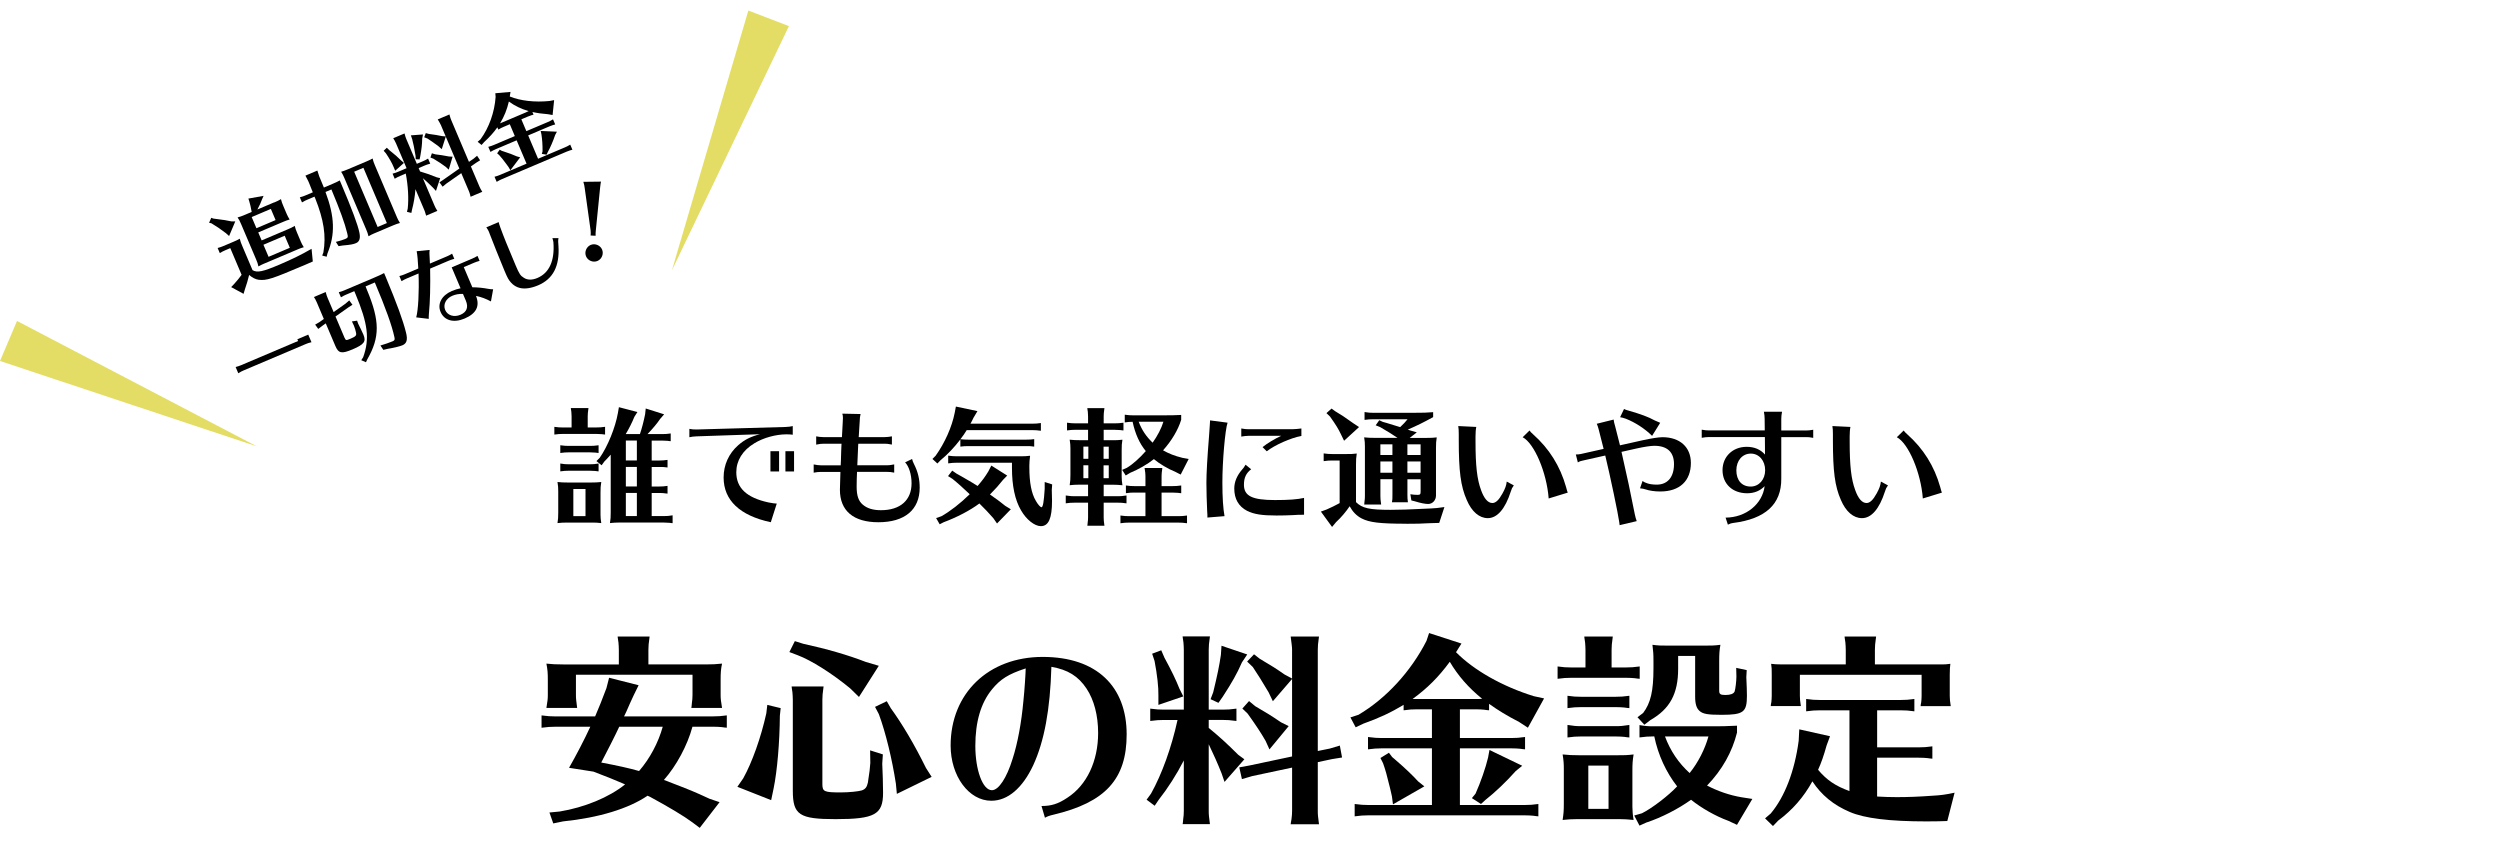 <?xml version="1.0" encoding="UTF-8"?>
<svg id="_テキスト_ol" data-name="テキスト_ol" xmlns="http://www.w3.org/2000/svg" viewBox="0 0 828 280">
  <defs>
    <style>
      .cls-1 {
        fill: #e3dd65;
      }
    </style>
  </defs>
  <g>
    <path d="M189.31,137.92c0-.55-.04-1.05-.08-1.55l-.13-.84-.04-.38h5.84c-.21,1.6-.25,1.89-.25,2.77v3.65h2.94c1.01,0,1.55-.04,2.81-.21v2.56l-.46-.04-.59-.08c-.46-.04-1.05-.08-1.76-.08h-11.22c-1.01,0-1.47,.04-2.77,.21v-2.56c1.22,.17,1.85,.21,2.77,.21h2.94v-3.65Zm6.34,21.89c1.55,0,2.18-.04,3.49-.17-.21,1.34-.25,1.89-.25,3.49v7.39c0,.8,.08,1.76,.25,2.73-1.47-.17-1.64-.17-3.49-.17h-8.11c-1.05,0-1.68,.04-2.9,.17,.21-1.39,.25-1.89,.25-3.49v-7.1c0-1.05-.04-1.81-.25-3.02,1.26,.13,1.93,.17,3.49,.17h7.52Zm2.14-9.83l-.59-.08c-.46-.04-1.05-.08-1.76-.08h-7.1c-1.01,0-1.47,.04-2.77,.21v-2.56c1.22,.17,1.85,.21,2.77,.21h7.1c1.01,0,1.55-.04,2.81-.21v2.56l-.46-.04Zm0,6.09l-.59-.08c-.46-.04-1.05-.08-1.76-.08h-7.1c-1.01,0-1.47,.04-2.77,.21v-2.6c1.18,.21,1.85,.25,2.77,.25h7.1c1.01,0,1.51-.04,2.81-.25v2.6l-.46-.04Zm-7.9,5.88v8.99h4.03v-8.99h-4.03Zm12.39-11.38c-.97,1.09-1.47,1.64-2.14,2.31l-.88,1.22-1.72-1.39,1.09-1.09c2.69-3.87,5.17-10.04,6.01-14.79l.34-1.97,6.13,1.6-1.01,1.6c-.8,1.97-1.76,3.86-2.86,5.71h4.7c.59-1.68,1.26-4.24,1.72-6.55l.21-1.93,6.09,1.93-1.34,1.55c-.88,1.34-2.39,3.15-4.16,5h4.87c1.01,0,1.55-.04,2.81-.21v2.56l-.46-.04-.59-.08c-.46-.04-1.05-.08-1.76-.08h-3.49v6.6h2.48c1.01,0,1.55-.04,2.77-.21v2.52c-1.26-.17-1.3-.17-2.77-.17h-2.48v6.47h2.48c1.01,0,1.55-.04,2.77-.21v2.56l-.42-.04c-.97-.13-1.34-.17-2.35-.17h-2.48v7.65h4.16c1.01,0,1.47-.04,2.77-.25v2.6l-.46-.04-.59-.08c-.46-.04-1.01-.08-1.72-.08h-15.25c-.97,0-1.34,.04-2.73,.17,.21-1.39,.25-1.89,.25-3.49v-19.16Zm5-4.66v6.6h3.65v-6.6h-3.65Zm0,15.21h3.65v-6.47h-3.65v6.47Zm0,2.14v7.65h3.65v-7.65h-3.65Z"/>
    <path d="M228.33,142.04c.76,.17,1.43,.21,2.39,.21l29.53-.84c.97-.04,1.6-.13,2.31-.29v2.86c-.67-.08-1.26-.13-2.02-.13-3.57,0-7.73,1.13-10.71,2.98-3.86,2.31-5.97,5.71-5.97,9.58,0,5.21,3.44,8.44,10.67,10,1.34,.25,2.18,.38,2.73,.38l-1.97,6.17c-10.25-2.18-15.63-7.27-15.63-14.83,0-4.16,1.72-7.94,4.83-10.67,2.06-1.81,4.12-2.86,7.23-3.65l-21.05,.71c-1.09,.04-1.51,.13-2.35,.29v-2.77Zm29.7,7.39v6.72h-2.86v-6.72h2.86Zm4.96,0v6.72h-2.86v-6.72h2.86Z"/>
    <path d="M270.32,144.52c.84,.17,1.64,.25,2.35,.25h6.18c.04-.67,.08-2.06,.25-4.62,.04-.76,.08-1.39,.08-1.68,0-.59-.04-1.01-.21-1.47l6.05,.13c-.21,.92-.25,1.3-.29,2.52-.13,1.6-.13,2.06-.29,4.62l-.04,.5h8.65c.67,0,1.43-.08,2.35-.25v2.73l-.21-.04c-1.09-.21-1.47-.25-2.14-.25h-8.78l-.04,.46c-.17,3.36-.21,4.62-.29,6.68h9.87c.63,0,1.09-.04,2.35-.29v2.73c-1.05-.21-1.55-.25-2.35-.25h-9.96c-.08,1.39-.13,3.61-.13,4.87,0,2.98,.59,4.75,2.02,5.97,1.47,1.26,3.4,1.85,6.05,1.85,6.39,0,10.12-3.32,10.12-8.91,0-2.86-.84-5.59-2.14-6.93l2.31-1.13c.13,.63,.34,1.09,.67,1.76,1.26,2.48,1.85,4.96,1.85,7.73,0,7.35-4.96,11.47-13.69,11.47-8.23,0-12.73-3.78-12.73-10.75,0-.76,.13-4.58,.17-5.92h-6.51c-.76,0-1.39,.08-2.35,.25v-2.73c1.13,.21,1.64,.29,2.35,.29h6.6c.04-.84,.04-1.05,.08-1.68,0-.34,.04-1.3,.08-2.81l.08-2.02,.04-.63h-6.05c-.71,0-1.01,.04-2.35,.29v-2.73Z"/>
    <path d="M341.97,140.32c1.01,0,1.55-.04,2.77-.21v2.56c-1.43-.17-1.64-.21-2.77-.21h-21.8c-.63,1.05-1.18,1.85-2.06,2.98l.13,.04h.04c.67,.08,1.39,.13,2.44,.13h19.16c1.18,0,1.64-.04,2.65-.17v2.48c-1.18-.17-1.26-.17-2.65-.17h-19.16c-1.13,0-1.6,.04-2.65,.17v-2.39c-1.97,2.6-4.24,5-6.6,6.93l-1.01,1.05-1.64-1.51,1.05-1.05c3.07-4.28,5.42-9.58,6.34-14.28l.38-2.02,7.14,1.51-1.3,2.18c-.42,.88-.63,1.34-1.01,1.97h20.54Zm-14.11,23.44c2.86,2.02,3.49,2.48,5.08,3.78l1.85,1.13-4.58,4.71-1.22-1.76c-1.43-1.64-2.94-3.23-4.62-4.87-3.02,2.27-7.52,4.62-11.85,6.22l-1.3,.67-1.18-2.06,1.72-.59c2.81-1.55,6.39-4.33,9.41-7.31-2.27-2.14-4.03-3.74-5.71-5.08l-1.47-.92,1.39-1.81,1.39,.97,1.64,.92c3.36,1.93,3.57,2.06,5.38,3.19,1.64-1.93,2.35-2.86,3.53-4.79l1.01-1.97,5.25,3.32-1.39,1.43c-1.39,1.76-2.52,3.02-3.99,4.49l-.34,.34Zm-11.05-10.5c-1.01,0-1.43,.04-2.77,.21v-2.56c1.3,.17,1.85,.21,2.77,.21h20.92c1.55,0,2.06,0,3.44-.17-.17,1.26-.25,2.27-.25,3.19v.67c0,5.04,.71,8.65,2.14,11.05,.71,1.26,1.51,2.14,1.89,2.14,.46,0,.8-1.85,1.05-6.09v-2.27l2.48,.8-.13,1.81c.08,2.81,.08,2.9,.08,3.61,0,5.8-1.13,8.4-3.7,8.4-2.06,0-4.79-2.14-6.55-5.21-2.02-3.4-3.02-8.15-3.02-14.03v-1.76h-18.36Z"/>
    <path d="M365.54,164.35h4.83c.92,0,1.13-.04,2.73-.25v2.6l-.42-.04c-.92-.13-1.3-.17-2.31-.17h-4.83v4.87c0,.92,.04,1.09,.25,2.77h-5.67l.04-.21,.08-.84c.08-.55,.13-1.05,.13-1.72v-4.87h-4.62c-1.05,0-1.47,.04-2.77,.21v-2.6c1.6,.21,1.89,.25,2.77,.25h4.62v-3.82h-3.32c-.97,0-1.39,.04-2.77,.17,.21-1.43,.25-1.93,.25-3.53v-8.53c0-1.01-.04-1.81-.25-3.02,1.22,.13,1.81,.17,3.44,.17h2.65v-3.44h-4.2c-1.01,0-1.47,.04-2.77,.21v-2.56c1.22,.17,1.85,.21,2.77,.21h4.2v-2.27c0-.55-.04-1.05-.08-1.55l-.13-.84-.04-.38h5.67c-.21,1.6-.25,1.89-.25,2.77v2.27h3.74c1.01,0,1.55-.04,2.81-.21v2.56l-.46-.04-.59-.08c-.46-.04-1.05-.08-1.76-.08h-3.74v3.44h2.77c1.55,0,2.06,0,3.44-.17-.21,1.18-.25,1.93-.25,3.49v8.74c0,.97,.08,1.72,.25,2.86-1.39-.13-1.76-.17-2.77-.17h-3.44v3.82Zm-5.08-16.43h-1.64v4.03h1.64v-4.03Zm-1.64,6.18v4.28h1.64v-4.28h-1.64Zm8.4-2.14v-4.03h-1.72v4.03h1.72Zm-1.72,6.43h1.72v-4.28h-1.72v4.28Zm19.2,12.56h5.67c1.05,0,1.51-.04,2.77-.21v2.56c-1.43-.17-1.64-.21-2.77-.21h-16.55c-.97,0-1.43,.04-2.73,.21v-2.56c1.26,.17,1.85,.21,2.73,.21h5.55v-7.81h-3.74c-1.01,0-1.43,.04-2.73,.21v-2.56c1.22,.17,1.81,.21,2.73,.21h3.74v-3.19c0-.88-.04-1.34-.29-2.81h5.88c-.21,1.68-.25,1.93-.25,2.81v3.19h3.7c1.01,0,1.55-.04,2.81-.21v2.56l-.46-.04-.59-.08c-.46-.04-1.05-.08-1.76-.08h-3.7v7.81Zm-11.43-16.05c1.81-1.05,4.2-3.19,6.22-5.5-2.06-2.48-3.53-5.75-4.37-9.7-1.05,0-1.3,.04-2.6,.21v-2.56c1.22,.17,1.81,.21,2.77,.21h10.21c2.56,0,3.82-.04,5.71-.13v1.6c-1.05,3.4-3.15,6.93-6.01,10.12,1.76,1.01,3.82,1.85,6.39,2.48l2.1,.38-2.65,5.17-1.64-.84c-2.65-1.09-5.38-2.73-7.23-4.28-2.1,1.68-5.08,3.4-7.86,4.54l-1.47,.88-1.18-1.85,1.6-.71Zm3.86-15.21c1.09,2.81,2.48,4.87,4.62,6.93,1.6-2.23,2.94-4.83,3.57-6.93h-8.19Z"/>
    <path d="M399.89,170.56c-.04-.17-.04-.67-.08-1.39-.13-2.18-.25-7.23-.25-9.24,0-3.19,.29-8.28,.88-15.58,.13-1.89,.17-2.44,.21-3.02l.08-1.26c.04-.21,.04-.46,.04-.84l5.8,.76c-.8,2.31-1.72,12.73-1.72,19.83,0,4.83,.25,8.65,.71,11.13l-5.67,.46v-.84Zm32.01-.08c-1.72,0-2.39,.04-3.74,.13-1.76,.08-3.53,.13-5.38,.13-4.83,0-7.48-.42-9.75-1.55-2.81-1.47-4.24-3.95-4.24-7.39,0-2.23,.92-4.37,2.65-6.34,.34-.34,.59-.71,1.09-1.55l1.85,1.51c-1.68,1.3-2.39,2.81-2.39,5.12,0,3.74,2.73,5.08,10.29,5.08,4.54,0,7.39-.21,9.62-.71v5.59Zm-18.44-26.13c-.71,0-1.34,.08-2.35,.25v-2.69c.92,.17,1.68,.25,2.35,.25h14.49c.84,0,2.14-.13,3.07-.25v2.48c-3.49,.63-8.86,3.02-11.47,5.08l-1.39-1.39c1.6-1.3,4.07-2.77,6.18-3.74h-10.88Z"/>
    <path d="M465.83,173.46c-8.86,0-12.27-.42-14.87-1.76-1.68-.88-2.94-2.18-3.95-4.03-1.26,1.85-2.81,3.7-4.49,5.25l-1.34,1.6-3.7-5.08,1.93-.71c1.26-.55,3.02-1.39,4.28-2.1v-14.11h-2.52c-1.01,0-1.47,.04-2.77,.21v-2.56c1.22,.17,1.85,.21,2.77,.21h4.75c1.51,0,2.02,0,3.44-.17-.21,1.39-.25,1.97-.25,3.7v12.39c2.02,2.02,4.41,2.56,11.43,2.56,2.81,0,5.8-.08,13.4-.46,1.22-.04,2.44-.17,4.45-.46l-1.72,5.25c-.84,.04-.92,.04-2.81,.08-.46,.04-.8,.04-1.09,.04l-2.94,.13-3.99,.04Zm-23.48-37.18c1.72,1.01,3.07,1.89,6.05,4.03l1.72,1.13-4.96,4.54-.92-1.89c-.92-1.97-1.72-3.28-3.74-6.13l-1.18-1.13,1.68-1.51,1.34,.97Zm23.78,27.3c0,1.13,.04,1.97,.17,2.77h-5.29c.17-.88,.17-1.01,.17-2.77v-4.87h-3.99v5.59c0,.97,.04,1.13,.25,2.81h-5.63l.04-.21,.08-.84c.08-.55,.13-1.05,.13-1.76v-16.43c0-1.05-.04-1.81-.25-3.02,1.26,.13,1.93,.17,3.49,.17h7.56c-1.55-1.05-3.82-2.48-5.76-3.57l-1.47-.59,1.18-1.68,1.18,.55,.88,.25,.46,.13c2.14,.67,3.23,1.01,3.28,1.01,.38,.13,.76,.25,1.13,.34,.97-.88,1.89-1.89,2.44-2.6h-11.47c-1.01,0-1.43,.04-2.77,.21v-2.6c1.34,.21,1.81,.25,2.77,.25h13.48c3.07,0,4.62-.04,6.47-.21v1.64c-3.11,1.72-5.25,2.77-8.44,4.16l.34,.08,.46,.17,2.23,.63-2.35,1.85h5.46c1.55,0,2.27-.04,3.49-.17-.21,1.34-.25,1.89-.25,3.49v15.75c0,1.55-1.13,2.81-2.6,2.81-.92,0-2.48-.29-4.37-.88l-1.18-.29-.34-2.06c.71,.13,1.68,.21,2.39,.21,.84,0,1.01-.21,1.01-1.05v-4.12h-4.37v4.87Zm-4.96-16.42h-3.99v3.53h3.99v-3.53Zm0,5.67h-3.99v3.74h3.99v-3.74Zm4.96-2.14h4.37v-3.53h-4.37v3.53Zm4.37,5.88v-3.74h-4.37v3.74h4.37Z"/>
    <path d="M501.37,160.77c-.59,.84-.67,1.01-1.01,2.06-1.85,5.75-4.49,8.78-7.6,8.78-2.81,0-5.33-2.14-6.97-6.01-2.02-4.58-2.65-9.49-2.65-19.91v-1.93c0-1.13-.04-1.85-.17-2.65l5.97,.29c-.17,.76-.25,2.06-.25,3.07v1.76c0,8.02,.5,12.52,1.85,16.13,1.01,2.81,2.27,4.24,3.74,4.24,1.09,0,2.14-.97,3.36-3.19,.88-1.6,1.26-2.65,1.39-3.91l2.35,1.26Zm11.55,4.33c-.63-8.57-4.75-18.27-8.61-20.29l2.27-2.23c.29,.42,.55,.71,1.18,1.26,5.33,4.75,8.95,10.5,10.92,17.47,.29,1.09,.38,1.43,.55,1.85l-6.3,1.93Z"/>
    <path d="M521.92,150.52c.63,0,1.22-.04,1.72-.17l7.48-1.68c-.55-2.23-1.43-5.75-1.64-6.47-.25-.97-.38-1.26-.63-1.85l5.59-1.39c.08,.63,.17,1.18,.5,2.23,.42,1.6,.92,3.57,1.6,6.3l7.52-1.68c2.9-.63,5.25-1.01,6.55-1.01,5.75,0,9.41,3.28,9.41,8.53,0,5.96-3.74,9.45-10.12,9.45-1.93,0-3.57-.25-4.96-.71-.55-.17-.71-.21-1.76-.34l.84-2.44c.46,.38,1.01,.63,1.72,.84,.76,.25,1.85,.38,2.98,.38,3.61,0,5.71-2.52,5.71-6.81,0-3.95-2.23-6.05-6.51-6.05-1.22,0-3.4,.34-5.84,.88l-5.04,1.13c1.64,7.1,3.19,14.41,4.41,20.67,.17,.76,.38,1.64,.63,2.27l-5.67,1.34v-.13s-.08-.42-.13-.97c-.29-2.31-2.98-15.25-4.62-21.97l-7.48,1.68c-.8,.17-1.01,.25-1.6,.59l-.67-2.65Zm25.25-6.17c-2.31-2.31-5.59-4.45-8.7-5.67-.84-.29-1.34-.42-1.89-.5l1.3-2.73c.38,.21,.59,.29,1.64,.59,3.82,1.09,6.47,2.06,8.49,3.19,.13,.08,1.39,.63,1.85,.8l-2.69,4.33Z"/>
    <path d="M584.45,138.72c0-.8-.08-1.34-.25-2.35h6.01c-.17,.88-.25,1.64-.25,2.35v3.86h8.23c.71,0,1.39-.08,2.35-.25v2.69c-1.05-.21-1.55-.25-2.35-.25h-8.23v13.74c.08,8.49-5.25,13.36-15.96,14.7-.5,.04-.88,.17-1.6,.5l-.13,.04-.76-2.31c6.72-.04,12.18-4.45,12.94-10.42-1.51,1.55-3.44,2.35-5.8,2.35-4.83,0-8.15-3.11-8.15-7.65s3.44-7.73,7.98-7.73c2.56,0,4.54,.84,6.09,2.56l-.04-5.8h-18.57c-.71,0-1.34,.08-2.35,.25v-2.69c.92,.17,1.68,.25,2.35,.25h18.53l-.04-3.86Zm-9.37,17.05c0,3.32,1.81,5.38,4.75,5.38,2.73,0,4.79-2.31,4.79-5.42s-1.97-5.5-4.75-5.5-4.79,2.31-4.79,5.54Z"/>
    <path d="M625.29,160.77c-.59,.84-.67,1.01-1.01,2.06-1.85,5.75-4.49,8.78-7.6,8.78-2.81,0-5.33-2.14-6.97-6.01-2.02-4.58-2.65-9.49-2.65-19.91v-1.93c0-1.13-.04-1.85-.17-2.65l5.97,.29c-.17,.76-.25,2.06-.25,3.07v1.76c0,8.02,.5,12.52,1.85,16.13,1.01,2.81,2.27,4.24,3.74,4.24,1.09,0,2.14-.97,3.36-3.19,.88-1.6,1.26-2.65,1.39-3.91l2.35,1.26Zm11.55,4.33c-.63-8.57-4.75-18.27-8.61-20.29l2.27-2.23c.29,.42,.55,.71,1.18,1.26,5.33,4.75,8.95,10.5,10.92,17.47,.29,1.09,.38,1.43,.55,1.85l-6.3,1.93Z"/>
  </g>
  <g>
    <path d="M70.63,72.38l.69,.1c2.58,.31,3.97,.53,5.31,.84h1.3s-2.05,4.85-2.05,4.85l-1.06-.95c-1.73-1.32-3.2-2.32-4.81-3.27l-.76-.17,.73-1.65,.63,.25Zm32.96,14.23c-1.07,.48-1.51,.67-2.64,1.15-11.05,4.69-12.62,5.2-15.29,4.9-1-.13-2.08-.68-3.15-1.59-.35,1.48-.85,3.23-1.41,4.8l-.43,1.45-4.11-2.23,1.04-1.09c.89-.97,1.78-2.09,2.42-2.98l-3.75-8.84-1.71,.73c-.66,.28-.95,.44-1.76,.91l-.72-1.68c.85-.23,1.27-.38,1.88-.64l3.23-1.37c.99-.42,1.33-.56,2.22-1.07,.25,.97,.38,1.37,.87,2.5l3.36,7.92c1.56,.9,3.33,.54,8.93-1.84,3.98-1.69,7.43-3.38,10.09-4.94l.53-.29,.41,4.19Zm-12.76-19.55c1.05-.45,1.37-.61,2.23-1.11,.19,.83,.37,1.34,.81,2.36l.88,2.07,.13,.3,.08,.19c.28,.66,.55,1.14,.97,1.83-1.01,.3-1.12,.35-2.34,.86l-8.06,3.42,1.13,2.65,8.75-3.72c.97-.41,1.37-.61,2.21-1.1,.24,.94,.36,1.31,.81,2.36l1.05,2.49,.13,.3,.08,.19c.22,.52,.55,1.14,.93,1.72-.97,.32-1.23,.39-1.87,.66l-.44,.19-10.47,4.44-.39,.16c-.69,.29-1.09,.5-1.86,.92-.2-.93-.32-1.3-.78-2.37l-4.95-11.65c-.45-1.05-.63-1.4-1.17-2.21,.82-.22,1.33-.4,2.35-.83l2.32-.98c-.28-1.58-.51-2.59-.79-3.48l-.3-.95,5.03-.9-.5,1.12c-.3,.91-.81,2.01-1.45,3.19l-.11,.21,5.58-2.37Zm-7.47,4.83l1.57,3.7,6.35-2.7-1.57-3.7-6.35,2.7Zm5.59,13.17l7.04-2.99-1.7-4-7.04,2.99,1.7,4Z"/>
    <path d="M101.78,66.13c-.66,.28-.93,.43-1.76,.91l-.72-1.68c.9-.25,1.27-.38,1.88-.64l2.43-1.03-.18-.41-1.01-2.54-.32-.75-.94-1.82,3.95-1.68,.62,1.92,.35,.83c.55,1.3,.64,1.52,1.19,2.88l2.9-1.23c1.13-.48,1.62-.72,2.36-1.13l.45,1.05c3.6,8.48,5.53,13.65,6.06,16.27,.38,1.82,.02,2.96-1.11,3.44-.94,.4-1.88,.57-4.36,.78l-1.44,.22-.89-1.41c1.21-.29,2.37-.65,3.11-.96,.91-.39,.99-.58,.63-1.96-.72-3.08-2.43-7.8-5.22-14.44l-1.96,.83c3.08,8.24,3.25,14.03,.66,20.35l-.28,1.1-1.47-.39,.39-1.01c.96-5.49,.16-10.76-2.69-17.92l-.25-.58-2.38,1.01Zm19.37-12.56c1.02-.43,1.42-.64,2.25-1.08,.25,.97,.37,1.34,.82,2.39l7.1,16.73,.13,.3,.08,.19c.22,.52,.55,1.14,.94,1.75-.96,.28-1.27,.38-2.35,.83l-5.83,2.47-.39,.16c-.72,.3-.98,.45-1.85,.95-.26-1-.37-1.34-.82-2.39l-7.1-16.73-.13-.3c-.29-.69-.53-1.18-1.02-1.95,.86-.27,1.32-.43,2.34-.86l5.83-2.47Zm-3.85,3.3l7.77,18.31,3.06-1.3-7.77-18.31-3.06,1.3Z"/>
    <path d="M128.93,49.72c1.77,1.4,2.97,2.46,3.89,3.4l.97,.83-2.9,2.6-.55-1.3c-.42-1.06-1.37-2.77-2.52-4.47l-.75-.85,1.04-1,.82,.79Zm10.17,7.06c1.86,.55,3.39,1.07,5.59,1.96l1.09,.26-1.39,4.24-.87-.97c-1.2-1.22-2.22-2.15-3.47-3.25l3.86,9.08c.26,.61,.33,.71,.94,1.75l-3.73,1.58-.03-.15-.18-.58c-.1-.38-.21-.73-.4-1.17l-2.92-6.88c-.17,2.35-.58,4.71-1.13,6.77l-.22,1.1-1.46-.36,.26-1.09c.35-3.31,.13-7.45-.65-11.59l-1.91,.81c-.66,.28-.93,.43-1.76,.91l-.71-1.68c.9-.25,1.27-.38,1.88-.64l2.76-1.17-3.47-8.17c-.15-.36-.32-.68-.49-1l-.32-.52-.13-.24,3.73-1.58c.31,1.11,.36,1.31,.61,1.89l3.47,8.17,1.96-.83c.66-.28,1.01-.46,1.76-.91l.72,1.68-.29,.09c-.67,.19-.93,.26-1.59,.55l-1.96,.83,.46,1.08Zm.99-12.25l-.26,1.38c-.02,1.8-.19,3.31-.63,5.81l-.23,1.07-1.29-.04-.04-1.09c-.44-2.65-.7-3.94-1.12-5.55l-.44-1.28,4.01-.3Zm5.86-3.24c-.15-.36-.49-.93-.97-1.74l3.87-1.64c.31,1.11,.36,1.31,.61,1.89l5.86,13.81,1.49-1.02,1.2-1,1,1.5-1.29,.81-1.76,1.23,2.83,6.65c.26,.61,.33,.71,.94,1.75l-3.87,1.64c-.05-.21-.1-.32-.18-.74-.14-.49-.22-.75-.4-1.17l-2.51-5.91-4.95,3.47-1.23,1.01-1.04-1.45,1.25-.82,5.33-3.73-4.49-10.58-1.33,4.15-1.1-.97c-1.84-1.34-2.26-1.65-3.62-2.54l-1.09-.42,.52-1.39,1.03,.28c2.21,.3,2.77,.39,4.31,.71l1.26,.12-1.66-3.92Zm-1.79,9.82c1.79,.22,2.8,.38,4.47,.71l1.27,.08-1.27,4.29-1.02-.94c-1.1-.83-2.24-1.59-4.04-2.68l-1.01-.39,.48-1.41,1.12,.34Z"/>
    <path d="M168.84,31.96c3.47,1.43,8.3,1.98,13.15,1.49l1.54-.29-.51,4.94-1.52-.27c-2.13-.17-3.45-.36-5.17-.74l.38,.88-.32,.1-.41,.11c-.32,.1-.69,.23-1.16,.43l-2.15,.91,1.66,3.92,7.04-2.99c.66-.28,1.01-.46,1.79-.92l.72,1.68-.32,.1-.41,.11c-.32,.1-.71,.24-1.18,.44l-7.04,2.99,3.28,7.73,8.89-3.77c.64-.27,1.04-.47,1.76-.91l.72,1.68-.32,.1-.41,.11c-.32,.1-.69,.23-1.16,.43l-21.43,9.1c-.66,.28-.93,.43-1.76,.91l-.72-1.68c.9-.25,1.27-.38,1.88-.64l8.73-3.7-3.28-7.73-6.88,2.92c-.69,.29-.95,.44-1.79,.92l-.72-1.68c.9-.25,1.3-.39,1.91-.65l6.88-2.92-1.66-3.92-2.04,.87c-.66,.28-1.07,.48-1.76,.91l-.32-.75c-1.25,1.74-2.55,3.2-4.4,4.9l-.84,.94-1.29-1.05,.95-.83c2.83-3.84,4.64-8.95,5-14.02l-.1-1.23,5.03-.44-.24,1.5Zm-2.69,17.99l.53,.17c1.85,.59,3.43,1.18,4.45,1.66l1.15,.33-3.24,4.27-.58-.99c-.18-.28-.31-.42-.41-.58l-.38-.52c-1.08-1.46-1.69-2.22-2.36-2.94l-.66-.57,.85-1.21,.65,.38Zm8.08-12.75c.41-.18,.52-.22,.87-.4-2.52-.72-4.66-1.77-6.56-3.18-.64,2.72-1.51,4.88-2.92,7.24l.14-.06,.17-.07,.3-.13,8.01-3.4Zm10.22,6.42l-.58,1.09c-.69,2.05-1.59,4.1-2.47,5.71l-.37,.81-1.58-.27,.24-.82c.04-1.91-.12-4.12-.37-5.64l-.25-1.13,5.39,.25Z"/>
    <path d="M102.09,110.83l1.07,2.51c-1.05,.28-1.17,.3-1.92,.62l-20.54,8.72c-.66,.28-.98,.45-1.78,.95l-.88-2.07c.85-.23,1.33-.4,1.91-.65l18.78-7.97-.25-.58,3.62-1.54Z"/>
    <path d="M114.17,111.95c.35,.83,.49,.84,1.92,.23,1.74-.74,2.03-1.06,1.83-1.98-.11-.64-.35-1.45-.7-2.34l-.67-1.41,1.72-.24,.37,1.02c.6,1.18,1.41,2.86,1.72,3.6,.96,2.26,.27,3.24-3.54,4.86-3.67,1.56-4.7,1.37-5.75-1.11l-3.18-7.48-1.22,.88-1.26,.96-1.03-1.42,1.38-.81,1.5-1.06-2.34-5.52c-.16-.39-.33-.71-.5-1.03l-.31-.49-.13-.24,3.89-1.65c.32,1.14,.36,1.31,.61,1.89l2.02,4.75,3.91-2.77,1.26-1.09,1.07,1.44-1.33,.86-4.29,3.03,3.04,7.15Zm.51-14.39c-.66,.28-.93,.43-1.76,.91l-.72-1.68c.9-.25,1.27-.38,1.88-.64l9.72-4.13c1.66-.7,2.42-1.06,3.41-1.58l.45,1.05c3.87,9.27,5.8,14.58,6.82,18.68,.59,2.39,.25,3.58-1.22,4.2-.86,.36-3.11,.9-4.79,1.15l-1.51,.35-.97-1.44c1.16-.33,3.02-.95,4.04-1.39,.66-.28,.79-.53,.61-1.33-.79-3.77-2.89-9.66-6.5-18.16l-3.06,1.3,.46,1.17c4.29,10.27,4.31,15.67,.11,22.99l-.44,.97-1.56-.68,.63-.98c2.2-6.11,1.59-11.07-2.55-20.98l-.39-.91-2.65,1.13Z"/>
    <path d="M132.24,91.44c.82-.22,1.22-.35,1.85-.62l4.45-1.89c-.14-2.78-.3-4.47-.54-5.73l4.29-.42c-.07,.75-.09,1.24-.03,1.84,.04,.7,.09,1.75,.13,2.68l5.61-2.38c.66-.28,.98-.45,1.74-.9l.73,1.71-.15,.03c-.86,.27-1.01,.3-1.7,.59l-6.16,2.61c.11,5.62-.01,11.02-.4,14.87-.04,.44-.09,1.41-.06,1.78l-4.15-.49c.67-2.4,1-8.54,.77-14.54l-3.89,1.65c-.66,.28-.95,.44-1.74,.9l-.73-1.71Zm24.17-5.79c.66-.28,.98-.45,1.74-.9l.7,1.66-.15,.03c-.86,.27-1.01,.3-1.7,.59l-3.4,1.44,2.84,6.68c1.67,0,3.54,.19,5.3,.52,.57,.12,1.17,.15,1.59,.14l-.73,4.03c-1.77-.94-3.12-1.44-4.95-1.84,1.35,3.4,.11,5.85-3.79,7.51-3.59,1.52-6.72,.67-7.94-2.2-1.14-2.68,.37-5.5,3.74-6.93,.99-.42,1.91-.71,2.88-.9l-2.94-6.93,6.82-2.9Zm-3.08,11.7c-1.33-.06-2.44,.16-3.52,.61-2.13,.9-3.13,2.92-2.36,4.72,.76,1.79,2.91,2.48,5.04,1.58,2.1-.89,2.72-2.49,1.8-4.67l-.95-2.24Z"/>
    <path d="M184.98,78.86c-.08,.36-.11,.67-.11,1.06,0,.07,0,.13,0,.16l.09,1.36c.43,6.69-1.77,10.95-6.74,13.06-2.32,.98-4.38,1.27-6.05,.87-1.13-.27-2.14-.89-2.95-1.81-.8-.9-1.11-1.45-2.17-3.97-1.25-2.95-4.25-10.48-4.91-12.25-.09-.29-.17-.48-.22-.59-.2-.47-.31-.65-.85-1.46l4.09-1.73c.1,.48,.19,.76,.51,1.67,1.11,3.08,2.51,6.53,5.12,12.69,1.2,2.82,1.58,3.4,2.72,4.09,1.21,.79,2.77,.78,4.49,.05,3.95-1.68,5.75-5.73,5.29-11.79-.03-.31-.12-.73-.33-1.39h2.02Z"/>
    <path d="M195.61,78c.05-.41,.07-1.14,0-1.69l-1.96-14.06c-.08-.65-.2-1.25-.44-2.03l5.84-.07c-.12,.48-.18,1.02-.3,2.05l-1.4,13.99c-.08,.65-.12,1.42-.08,1.89l-1.66-.08Zm3.8,4.65c.61,1.44-.09,3.17-1.53,3.78-1.44,.61-3.17-.09-3.78-1.53-.61-1.44,.12-3.18,1.53-3.78,1.44-.61,3.18,.12,3.78,1.53Z"/>
  </g>
  <g>
    <path d="M229.34,240.69c-1.68,6.23-5.36,13-9.45,17.62,9.38,3.62,9.72,3.75,15.08,6.23l3.35,1.14-6.57,8.51-2.41-1.81c-2.88-2.14-7.71-5.02-14-8.44l-.87-.4c-6.3,4.29-16.15,7.3-28.01,8.51l-3.22,.67-1.27-3.62,3.42-.33c8.17-1.34,16.35-4.69,21.64-8.98l-.94-.4c-2.61-1.14-4.49-1.88-9.51-3.82l-8.11-1.27c2.48-4.36,5.03-9.25,7.04-13.6h-11.73c-1.61,0-2.28,.07-4.42,.33v-4.09c2.08,.27,2.95,.33,4.42,.33h13.33c.94-2.14,2.68-6.43,3.75-9.38l.87-3.42,9.78,2.48-1.61,3.28c-.87,1.81-1.74,3.82-2.41,5.36-.27,.6-.4,.87-.8,1.67h29.61c1.54,0,2.55-.07,4.42-.33v4.09l-.74-.07-.94-.13c-.74-.07-1.61-.13-2.75-.13h-6.97Zm-38.59-17.22v6.57c0,1.47,.07,1.74,.4,4.42h-10.18c.4-2.55,.47-2.88,.47-4.42v-4.69c0-2.55-.07-3.42-.47-5.56,1.94,.2,3.15,.27,5.56,.27h18.43v-4.82c0-.87-.07-1.67-.13-2.48l-.2-1.34-.07-.6h10.59c-.33,2.55-.4,3.02-.4,4.42v4.82h18.83c2.48,0,3.48-.07,5.56-.27-.4,1.94-.47,3.02-.47,5.56v4.69c0,1.34,.07,2.08,.47,4.42h-10.18l.07-.33,.13-1.34c.13-.87,.2-1.67,.2-2.75v-6.57h-38.59Zm14.34,17.22c-1,2.21-4.22,8.58-5.96,11.86,5.29,1,9.31,1.88,12.53,2.81,3.55-4.09,6.37-9.38,7.84-14.67h-14.41Z"/>
    <path d="M258.56,234.52l-.27,2.55c-.07,8.84-.87,18.22-2.08,24.12l-.8,3.82-11.19-4.42,1.94-2.81c2.95-5.29,5.9-13.6,7.64-21.51l.33-2.81,4.42,1.07Zm7.44-21.31c7.97,1.74,14.87,3.75,20.77,6.03l4.29,1.27-6.57,10.32-2.95-2.88c-6.03-4.96-12.86-9.25-17.29-10.92l-2.81-1.07,1.81-3.62,2.75,.87Zm26.2,39.73c.13,2.48,.27,6.97,.27,9.65,0,7.17-2.75,8.71-15.75,8.71-11.99,0-14.14-1.41-14.14-9.45v-30.08c0-.87-.07-1.67-.13-2.48l-.2-1.34-.07-.6h10.59c-.33,2.55-.4,3.02-.4,4.42v27.87c0,2.55,.54,2.81,6.1,2.81,2.75,0,5.9-.33,6.97-.67,1.14-.4,1.68-1.07,2.01-2.61l.13-.94c.4-2.48,.54-3.69,.67-5.56l-.07-4.15,4.22,1.34-.2,3.08Zm2.75-18.49c3.95,5.43,7.97,12.26,11.73,19.9l1.88,2.95-11.52,5.63-.33-3.42c-1.21-7.91-3.35-16.82-5.63-22.98l-1.27-2.41,3.89-1.88,1.27,2.21Z"/>
    <path d="M344.94,266.95c3.22,0,5.49-.67,8.58-2.75,6.43-4.15,10.18-12.13,10.18-21.44,0-5.76-1.34-10.92-3.82-14.67-2.75-4.15-6.23-6.3-11.66-7.24-.4,14.14-2.35,24.66-6.03,32.63-3.55,7.57-8.44,11.73-13.87,11.73-7.44,0-13.47-8.17-13.47-18.29,0-17.29,12.53-29.35,30.49-29.35s27.81,9.85,27.81,25.66c0,14.81-7.03,22.51-24.25,26.6-1.21,.27-2.14,.6-2.81,1.01l-1.14-3.89Zm-16.42-38.59c-3.69,4.49-5.49,10.79-5.49,18.69s2.41,14.67,5.49,14.67c2.21,0,4.89-4.02,6.83-10.32,1.68-5.16,2.95-11.99,3.62-19.43,.34-3.08,.74-9.25,.74-10.59-5.76,1.88-8.38,3.55-11.19,6.97Z"/>
    <path d="M400.34,241.09c3.35,2.75,6.03,5.16,9.78,8.91l2.01,1.47-6.57,7.5-.94-2.75c-1.41-3.55-2.68-6.36-4.29-9.72v22.04c0,1.47,.07,1.74,.4,4.42h-9.05l.07-.33,.13-1.34c.13-.87,.2-1.68,.2-2.75v-16.68c-2.41,4.69-5.29,9.18-8.24,12.93l-1.41,2.08-2.68-2.01,1.47-2.01c3.62-6.5,6.77-15.21,8.78-24.39h-4.62c-1.61,0-2.28,.07-4.42,.33v-4.09c2.08,.27,2.95,.33,4.42,.33h6.7v-19.83c0-.87-.07-1.67-.13-2.48l-.2-1.34-.07-.6h9.05c-.33,2.55-.4,3.02-.4,4.42v19.83h4.76c1.61,0,2.48-.07,4.42-.33v4.09l-.67-.07c-1.54-.2-2.14-.27-3.75-.27h-4.76v2.61Zm-14.74-23.38c2.41,4.42,3.95,7.64,5.03,10.39l1.27,2.55-8.24,2.81v-3.15c.07-2.55-.4-6.9-1.27-11.39l-.8-2.41,3.01-1.14,1.01,2.34Zm27.47-.94l-1.74,2.61c-1.61,3.69-3.28,6.63-6.37,11.39l-1.41,2.01-2.61-1.21,.87-2.28c1.41-5.83,2.01-8.71,2.55-12.4l.2-3.02,8.51,2.88Zm14.87-1.54c0-.87-.2-2.34-.47-4.42h9.38c-.34,2.55-.4,3.02-.4,4.42v33.5l3.95-.8,3.35-1,.74,3.95-3.35,.54-4.69,1v16.15c0,1.47,.07,1.74,.4,4.42h-9.38c.07-.47,.07-.74,.27-1.67,.13-1.14,.2-1.74,.2-2.75v-14.34l-13.2,2.81-3.42,1-.87-3.89,3.28-.6,14.2-3.01v-25.66l-6.36,7.37-1.41-2.95c-2.61-4.35-3.22-5.36-5.23-8.38l-1.88-1.81,2.28-2.41,1.88,1.47c4.29,2.55,5.36,3.22,8.24,5.23l2.48,1.34v-9.51Zm-12.26,18.63c3.48,2.01,5.43,3.22,8.58,5.36l2.55,1.27-6.37,7.71-1.27-2.81c-1.54-2.68-3.22-5.23-5.96-9.05l-1.74-1.67,2.21-2.48,2.01,1.67Z"/>
    <path d="M482.25,216.03c5.9,5.96,15.34,11.32,25.73,14.54l3.42,.74-5.36,9.71-2.88-1.88c-4.22-2.21-6.77-3.75-9.98-6.03v2.14l-.74-.07-.94-.13c-.74-.07-1.61-.13-2.75-.13h-5.23v9.51h17.09c1.61,0,2.48-.07,4.49-.34v4.09l-.74-.07-.94-.13c-.74-.07-1.68-.13-2.81-.13h-17.09v18.76h21.57c1.54,0,2.55-.07,4.42-.33v4.09l-.74-.07-.94-.13c-.74-.07-1.61-.13-2.75-.13h-51.99c-1.61,0-2.28,.07-4.42,.33v-4.09c2.08,.27,2.95,.33,4.42,.33h21.17v-18.76h-16.68c-1.68,0-2.34,.07-4.49,.33v-4.09c2.08,.27,3.02,.34,4.49,.34h16.68v-9.51h-4.96c-1.61,0-2.61,.07-4.42,.33v-1.81c-4.09,2.48-8.04,4.35-13.33,6.23l-2.55,1.21-1.74-3.28,2.68-.87c9.18-5.43,17.35-14.34,22.51-24.46l.87-2.61,10.72,3.48-1.81,2.88Zm-21.24,34.64l.94,.8c3.28,2.81,6.03,5.43,7.71,7.3l2.08,1.67-10.39,5.96-.33-2.55c-.13-.74-.27-1.14-.34-1.54l-.33-1.41c-.94-3.95-1.54-6.03-2.28-8.11l-.87-1.74,2.81-1.74,1.01,1.34Zm27.74-19.16c1,0,1.27,0,2.14-.07-4.56-3.69-8.04-7.71-10.72-12.26-3.69,5.02-7.37,8.71-12.33,12.33h20.9Zm15.41,22.11l-2.14,1.74c-3.22,3.62-6.83,7.04-10.05,9.58l-1.47,1.34-3.02-1.94,1.21-1.47c1.74-3.89,3.35-8.58,4.15-11.93l.47-2.55,10.85,5.23Z"/>
    <path d="M525.11,215.23c0-.87-.07-1.67-.13-2.48l-.2-1.34-.07-.6h9.45c-.33,2.55-.4,3.02-.4,4.42v5.83h4.82c1.61,0,2.48-.07,4.49-.33v4.09l-.74-.07-.94-.13c-.74-.07-1.68-.13-2.81-.13h-18.29c-1.61,0-2.34,.07-4.42,.33v-4.09c1.94,.27,2.95,.33,4.42,.33h4.82v-5.83Zm10.45,34.91c2.41,0,3.22,0,5.49-.27-.33,2.14-.4,3.01-.4,5.56v11.79c0,1.27,.13,2.81,.4,4.35-2.28-.2-2.88-.27-4.42-.27h-14.47c-1.68,0-2.68,.07-4.62,.27,.33-2.21,.4-3.01,.4-5.56v-11.32c0-1.67-.07-2.88-.4-4.82,2.01,.2,3.08,.27,5.56,.27h12.46Zm3.35-15.68l-.94-.13c-.74-.07-1.68-.13-2.81-.13h-11.59c-1.68,0-2.35,.07-4.42,.33v-4.09c1.94,.27,2.88,.33,4.42,.33h11.59c1.61,0,2.48-.07,4.49-.33v4.09l-.74-.07Zm0,9.72l-.94-.13c-.74-.07-1.68-.13-2.81-.13h-11.59c-1.68,0-2.35,.07-4.42,.33v-4.15c2.08,.33,2.81,.4,4.42,.4h11.59c1.61,0,2.41-.07,4.49-.4v4.15l-.74-.07Zm-12.86,9.38v14.34h6.7v-14.34h-6.7Zm21.31-9.65c-1.61,0-2.14,.07-4.36,.33v-4.09c1.88,.33,2.95,.4,4.36,.4h18.22c4.56,0,6.1,0,9.72-.2v2.28c-1.61,6.43-4.89,12.33-9.92,17.55,3.62,1.88,7.5,3.22,11.52,3.89l3.48,.54-5.09,8.58-2.88-1.34c-4.22-1.54-8.91-4.22-12.33-6.97-4.22,3.02-9.78,5.9-14.87,7.57l-2.21,1-1.74-3.35,2.55-.74c3.28-1.61,8.78-5.83,11.66-8.91-3.62-4.62-6.3-10.39-7.57-16.55h-.54Zm16.88-30.08c2.48,0,3.48,0,5.56-.27-.33,1.94-.4,3.02-.4,5.49v9.72c0,1.14,.4,1.41,2.08,1.41s2.68-.4,3.02-1.14c.27-.74,.6-3.48,.6-4.96l-.07-2.88,3.48,.74-.13,2.35c.13,2.28,.2,5.16,.2,6.16,0,5.43-1.14,6.3-8.38,6.3-4.56,0-6.16-.27-7.3-1.27-1-.87-1.47-2.28-1.47-4.76v-13.47h-5.63v4.29c0,8.24-2.75,13.27-9.18,16.95l-2.01,1.54-2.28-2.48,1.88-1.41c2.48-3.28,3.42-7.24,3.42-14.81v-2.28c0-2.68-.07-3.08-.34-5.49,2.01,.27,2.88,.27,5.49,.27h11.46Zm-12.8,30.08c1.81,4.82,4.49,8.78,8.17,12.13,2.81-3.48,5.09-7.97,6.23-12.13h-14.41Z"/>
    <path d="M612.54,235.26h-9.92c-1.67,0-2.34,.07-4.42,.33v-4.09c2.01,.27,2.88,.33,4.42,.33h27c1.68,0,2.41-.07,4.42-.33v4.09c-2.28-.27-2.61-.33-4.42-.33h-7.91v12.26h13.87c1.54,0,2.55-.07,4.42-.33v4.09l-.74-.07-.94-.13c-.74-.07-1.61-.13-2.75-.13h-13.87v12.86c2.48,.13,4.09,.2,6.5,.2,3.55,0,7.3-.13,11.86-.47,2.68-.13,4.56-.4,7.3-1l-2.41,9.38c-1.54,.07-4.15,.13-6.9,.13-12.19,0-20.57-1.01-25.46-3.15-5.36-2.28-9.38-5.63-12.33-10.12-2.88,5.23-6.57,9.45-11.32,13l-1.74,1.81-2.61-2.55,1.88-1.61c4.62-5.49,7.91-14,9.25-24.05l.2-3.82,10.18,2.28-1.14,3.08c-.87,3.15-1.74,5.7-2.81,8.04,2.88,3.42,5.76,5.36,10.39,7.04v-26.73Zm-16.42-11.79v6.97c0,1.07,.07,1.67,.33,3.42h-9.98l.07-.67,.13-.6c.07-.74,.13-1.34,.13-2.14v-7.04c0-1.88,0-2.21-.2-3.55,1.14,.13,1.81,.2,3.55,.2h21.17v-4.82c0-.87-.07-1.67-.13-2.48l-.2-1.34-.07-.6h10.45c-.33,2.55-.4,3.02-.4,4.42v4.82h21.44c1.74,0,2.21,0,3.55-.2-.13,1.14-.2,1.88-.2,3.55v7.04c0,1.07,.07,1.67,.33,3.42h-9.98l.07-.67,.13-.6c.07-.74,.13-1.34,.13-2.14v-6.97h-40.33Z"/>
  </g>
  <path id="_多角形_35" data-name="多角形 35" class="cls-1" d="M85.04,147.83L0,119.56l5.63-13.26,79.42,41.53Z"/>
  <path id="_多角形_36" data-name="多角形 36" class="cls-1" d="M222.56,89.46L247.85,3.49l13.44,5.16-38.73,80.82Z"/>
</svg>